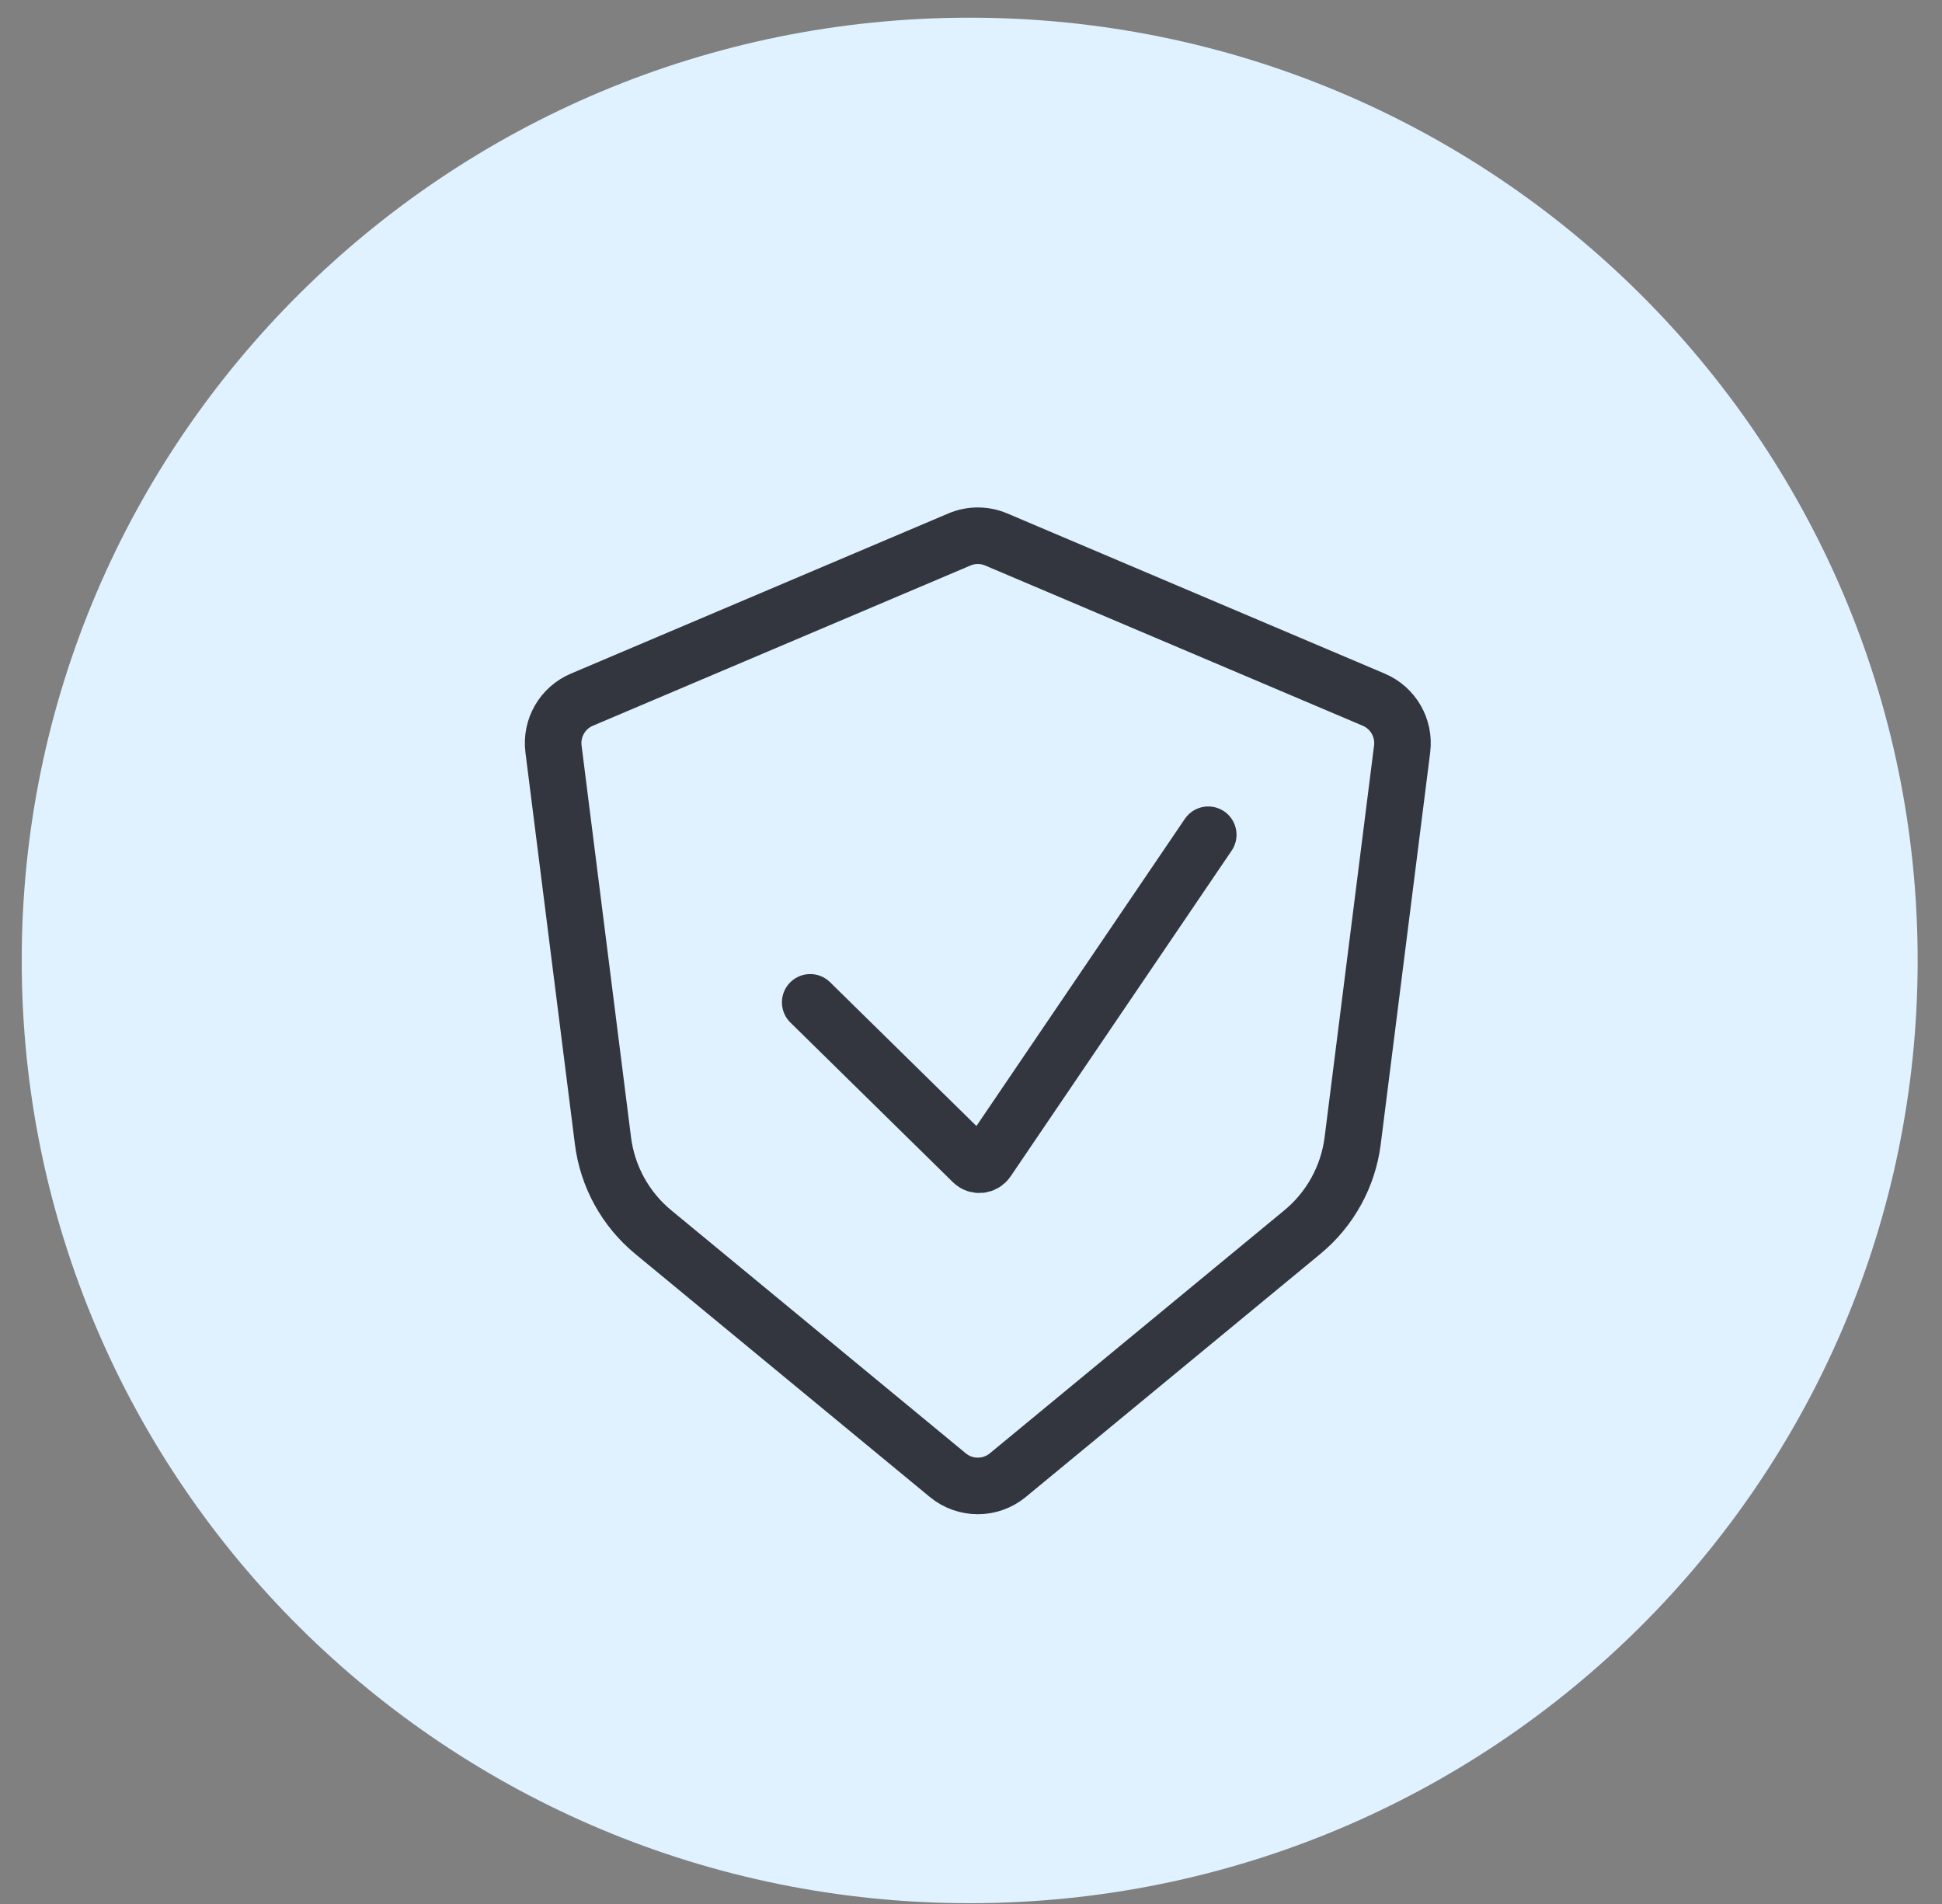 <svg width="103" height="101" viewBox="0 0 103 101" fill="none" xmlns="http://www.w3.org/2000/svg">
<rect x="0" y="0" width="103" height="101" fill="#808080" stroke="none"/>
<g clip-path="url(#clip0_218_3174)">
<path d="M51.431 100.938C79.199 100.938 101.709 78.553 101.709 50.938C101.709 23.324 79.199 0.938 51.431 0.938C23.663 0.938 1.152 23.324 1.152 50.938C1.152 78.553 23.663 100.938 51.431 100.938Z" fill="#E0F2FF"/>
<path d="M72.862 37.109L52.838 28.612C52.214 28.347 51.509 28.347 50.885 28.612L30.86 37.109C29.831 37.546 29.216 38.614 29.357 39.724L31.98 60.501C32.219 62.397 33.173 64.13 34.647 65.346L50.27 78.237C51.194 78.999 52.528 78.999 53.452 78.237L69.075 65.346C70.549 64.13 71.503 62.397 71.743 60.501L74.366 39.724C74.506 38.614 73.892 37.546 72.862 37.109Z" stroke="#33363F" stroke-width="3" stroke-linecap="round"/>
<path d="M42.972 53.161L51.592 61.63C51.815 61.848 52.181 61.812 52.356 61.554L64.083 44.272" stroke="#33363F" stroke-width="3" stroke-linecap="round"/>
</g>
<defs>
<clipPath id="clip0_218_3174">
<rect width="101.562" height="100" fill="white" transform="translate(0.75 0.938)"/>
</clipPath>
</defs>
</svg>
